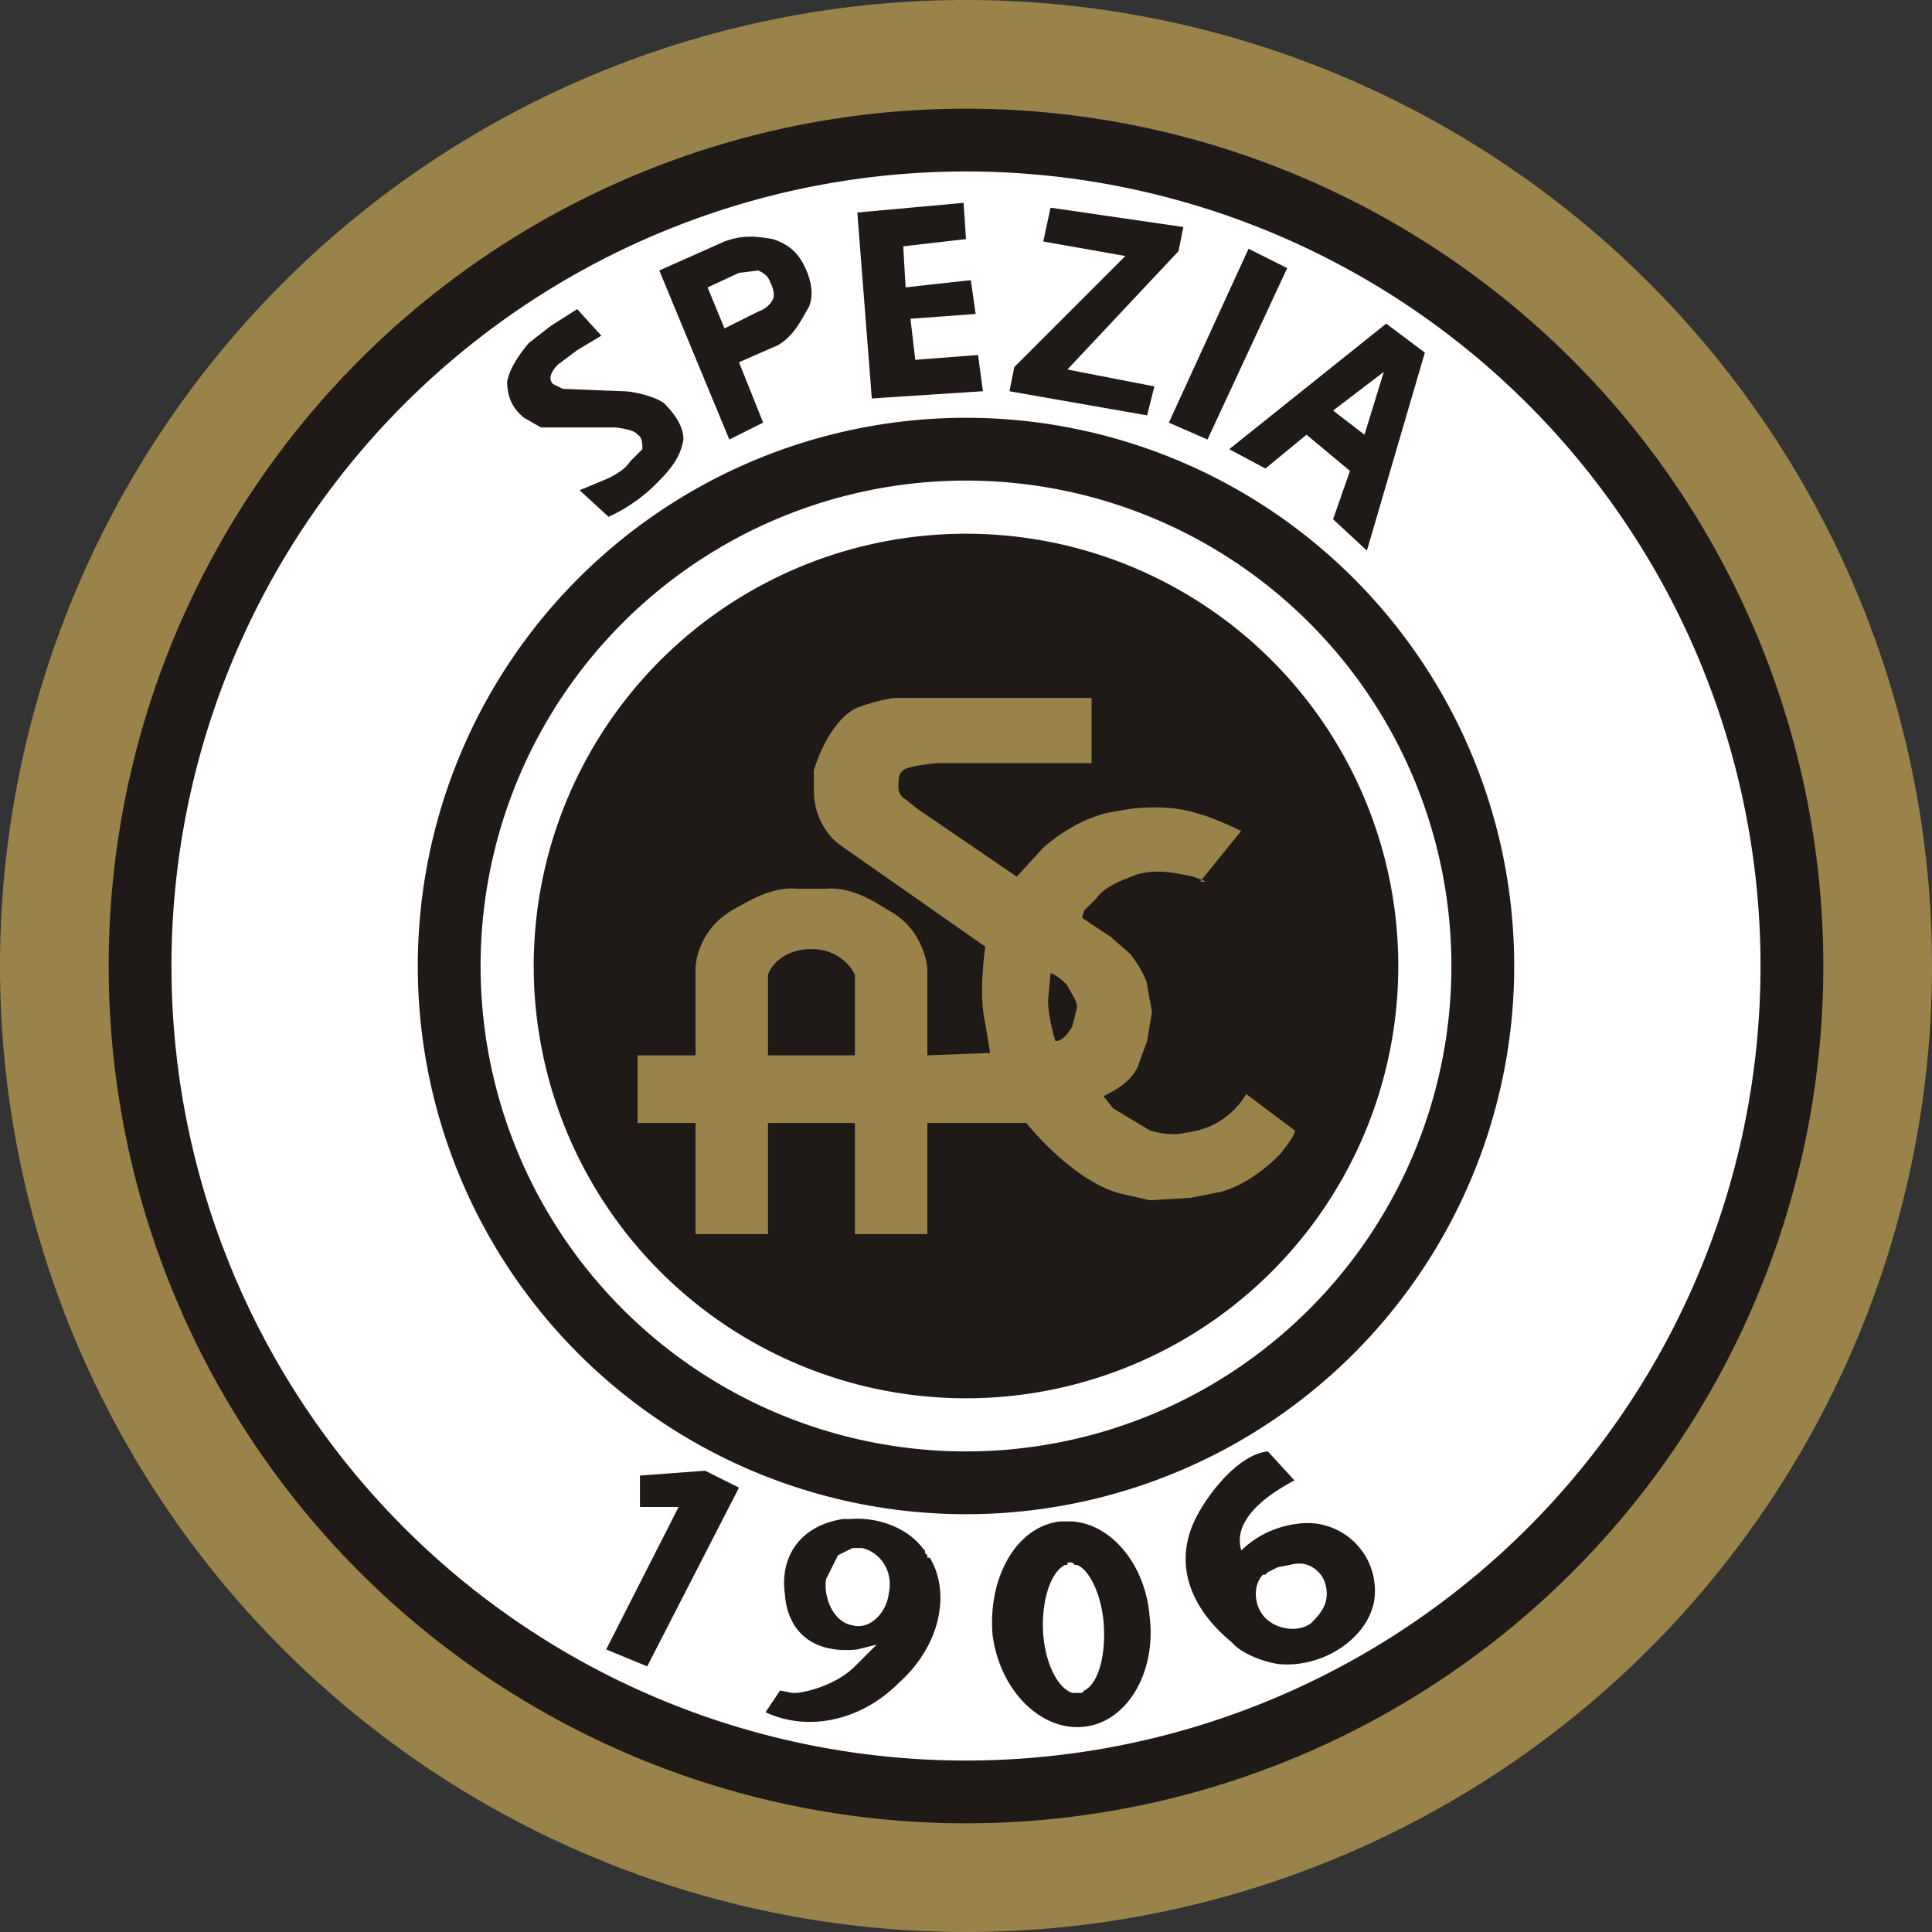 <svg height="800" width="800" xmlns="http://www.w3.org/2000/svg"><rect width="100%" height="100%" fill="#333333" stroke="none"/><path d="m800 400a400 400 0 1 1 -800 0 400 400 0 1 1 800 0z" fill="#99834a"/><path d="m755 400a355 355 0 1 1 -710 0 355 355 0 1 1 710 0z" fill="#1f1a17"/><path d="m729 400a329 329 0 1 1 -658 0 329 329 0 1 1 658 0z" fill="#fff"/><path d="m627 400a227 227 0 1 1 -454 0 227 227 0 1 1 454 0z" fill="#1f1a17"/><path d="m601 400a201 201 0 1 1 -402 0 201 201 0 1 1 402 0z" fill="#fff"/><path d="m579 400a179 179 0 1 1 -358 0 179 179 0 1 1 358 0z" fill="#1f1a17"/><path d="m452 289h-82s-7 1-15 4c-7 3-14 13-18 26v8c0 16 11 23 11 23l60 42s-3 19 0 32l2 12-26 1v-36s-1-16-16-24c-5-3-15-10-26-9h-12c-10-1-20 5-27 9-15 9-15 24-15 24v36h-24v28h24v46h30v-46h36v46h30v-46h41s18 23 38 29l13 3 17-1 10-2c7-1 17-6 27-16 8-10 6-10 6-10l-20-15s-7 14-25 16c-3 1-9 1-15-1l-15-9-4-5c1-1 10-4 14-12l4-11 2-12-2-11c0-2-3-8-7-13l-8-7-12-8 1-3 5-5c4-6 15-9 17-10 8-2 14-1 23 1 9 3 3 2 3 2l17-21c-1 0-13-7-26-9-14-2-26 1-26 1s-14 1-30 15l-11 12-41-28-5-4c-2-1-3-3-3-5 0-6 1-6 2-7 2-2 14-3 14-3h64zm-116 104c13 0 18 10 18 11v33h-36v-33c0-2 5-11 18-11zm99 10s2 0 7 5c0 1 4 6 4 9l-2 8c-4 7-7 6-7 6s-3-9-3-17z" fill="#99834a" fill-rule="evenodd"/><path d="m239 128 10 11-10 6-8 6c-3 3-4 6-2 8l4 2 25 1c4 0 13 2 17 5 5 5 8 10 8 15-1 6-4 11-10 17a67 67 0 0 1 -21 15l-12-11 12-5c4-2 7-4 9-7l5-5c0-2 0-5-2-6-1-2-8-3-10-3h-30l-7-4c-5-4-7-9-7-15 1-5 4-10 9-16l9-7m45-23 27-12c8-3 14-2 20-1 6 2 10 5 13 11s4 12 2 17c-3 5-6 12-13 16l-16 7 10 25-14 7m-9-63 7 17 14-7c3-1 5-3 6-5s0-5-1-7c-1-3-3-4-5-5l-8 1zm62-31 44-4 1 15-26 3 1 17 27-3 2 14-27 2 2 17 26-2 2 15-46 3m74-79 55 8-2 10-46 49 36 7-3 12-57-10 2-10 46-46-34-6m85 3 16 8-33 71-16-7zm42 92-18-15-17 14-15-8 65-52 16 12-24 82-14-13m0-45 13 10 8-26zm-287 441v13h16l-30 59 17 7 38-74-14-7zm87 18h-3c-19 3-26 17-24 31 1 15 11 25 30 23l8-2-9 9c-6 6-16 10-24 11h-2l-5-1-6 9c17 8 39 4 55-12 17-15 22-37 13-52h-1v-1l-1-1v-1l-1-1c-6-8-18-13-30-12zm1 12h4c8 2 13 10 11 19-1 8-8 15-15 13-7-1-12-10-11-19l5-10zm88-11h-2c-18 2-30 23-28 47 3 23 20 40 38 38s30-23 27-46c-2-23-18-40-35-39zm1 17h2l1 1h1c5 2 10 12 11 24 1 13-2 25-8 28l-1 1h-1-1-1-1c-6-2-11-12-12-24-1-14 3-26 9-29h1zm83-46c-11 1-23 15-29 26-11 20-3 39 14 53l1 1c4 4 12 7 18 8 18 2 37-10 40-26a28 28 0 0 0 -32-32 40 40 0 0 0 -23 11c-3-10 5-20 22-29zm4 48 5-1c4-1 8-1 12 3 3 3 4 8 3 12s-4 7-6 9c-5 4-14 3-19-2-3-3-4-7-4-10s1-6 3-8h1l1-1z" fill="#1f1a17"/></svg>